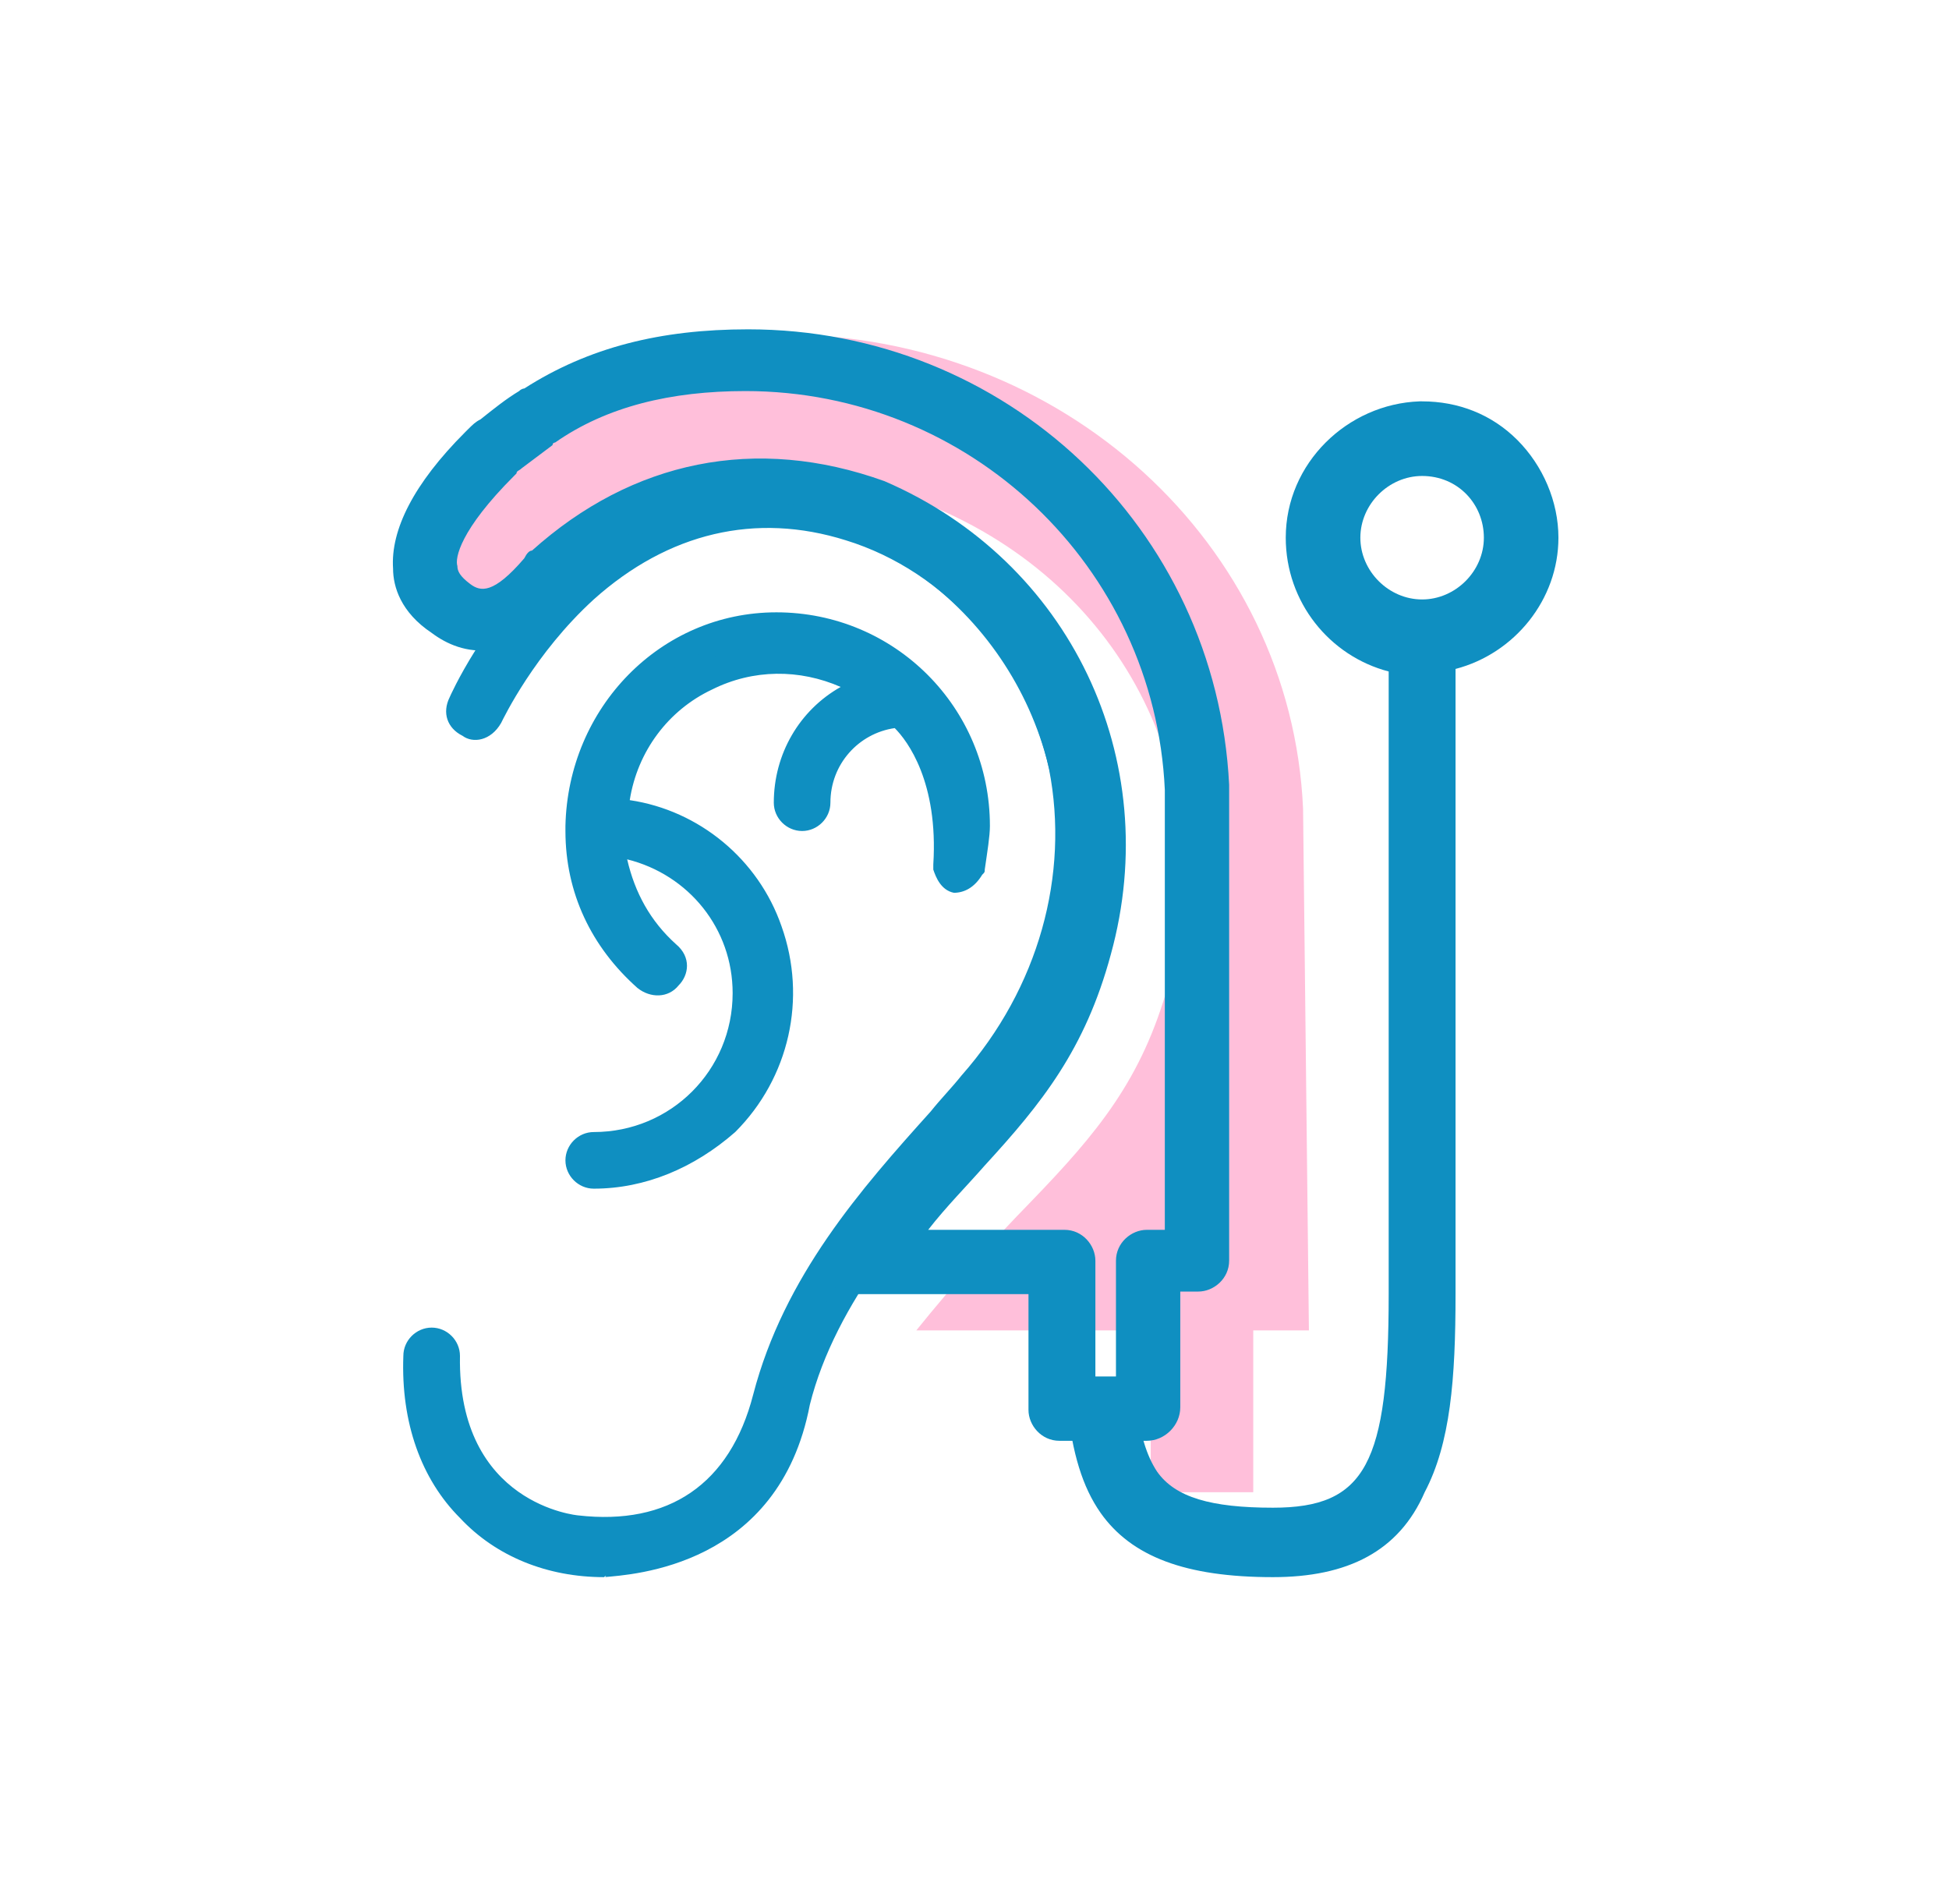 <svg width="43" height="42" viewBox="0 0 43 42" fill="none" xmlns="http://www.w3.org/2000/svg">
<path fill-rule="evenodd" clip-rule="evenodd" d="M28.749 17.841C28.491 11.994 23.448 7.378 17.243 7.378C15.303 7.378 13.558 7.748 11.942 8.732C11.942 8.732 11.877 8.732 11.877 8.794C11.554 8.978 11.231 9.225 10.972 9.471C10.908 9.532 10.778 9.594 10.714 9.717C9.356 11.009 8.257 12.61 9.679 13.533C10.972 14.394 12.071 12.856 12.33 12.671C13.946 11.256 16.726 9.84 20.475 11.133C24.871 12.917 27.004 17.348 25.776 21.718C25.194 23.81 24.224 24.98 22.737 26.518C21.897 27.38 21.057 28.303 20.216 29.349H25.388V32.919H27.65V29.349H28.878L28.749 17.841Z" fill="#FF61A3" fill-opacity="0.4"/>
<path fill-rule="evenodd" clip-rule="evenodd" d="M31.375 9.308C29.956 9.308 28.82 10.5 28.82 11.862C28.82 13.168 29.785 14.303 31.091 14.473V28.605C31.091 32.124 30.637 33.714 28.139 33.714C26.607 33.714 25.699 33.43 25.188 32.749C24.904 32.295 24.734 31.727 24.677 30.989C24.564 30.989 24.45 31.046 24.337 31.046C24.223 31.046 24.11 31.046 23.996 30.989C24.053 31.897 24.28 32.578 24.62 33.146C25.245 33.997 26.323 34.395 28.083 34.395C29.615 34.395 30.58 33.884 31.091 32.805C31.602 31.784 31.715 30.422 31.715 28.605V14.473C32.964 14.303 33.985 13.224 33.985 11.919C33.985 10.443 32.793 9.251 31.375 9.308ZM31.375 13.678C30.41 13.678 29.558 12.884 29.558 11.862C29.558 10.841 30.353 10.046 31.375 10.046C32.396 10.046 33.191 10.841 33.191 11.862C33.191 12.884 32.396 13.678 31.375 13.678Z" fill="#0F8FC1"/>
<path d="M28.084 34.792C26.154 34.792 24.962 34.338 24.281 33.373C23.884 32.805 23.657 32.068 23.543 30.989C23.543 30.876 23.6 30.705 23.657 30.649C23.77 30.535 23.884 30.535 24.054 30.535C24.224 30.592 24.394 30.535 24.565 30.535C24.678 30.535 24.792 30.535 24.905 30.592C25.019 30.649 25.075 30.762 25.075 30.876C25.132 31.613 25.302 32.124 25.529 32.465C25.927 33.032 26.721 33.26 28.084 33.26C30.127 33.26 30.638 32.295 30.638 28.549V14.813C29.332 14.473 28.367 13.281 28.367 11.862C28.367 10.216 29.73 8.911 31.319 8.854H31.375C32.17 8.854 32.908 9.138 33.475 9.705C34.043 10.273 34.383 11.068 34.383 11.862C34.383 13.224 33.419 14.416 32.113 14.757V28.549C32.113 30.422 32 31.84 31.432 32.919C30.865 34.224 29.73 34.792 28.084 34.792ZM31.319 14.132C31.375 14.132 31.375 14.189 31.375 14.189C31.375 14.132 31.432 14.132 31.432 14.132C31.432 14.132 31.375 14.132 31.319 14.132ZM31.375 10.5C30.638 10.5 30.013 11.124 30.013 11.862C30.013 12.6 30.638 13.224 31.375 13.224C32.113 13.224 32.738 12.6 32.738 11.862C32.738 11.124 32.17 10.5 31.375 10.5Z" fill="#0F8FC1"/>
<path d="M25.302 31.784H23.372C22.975 31.784 22.691 31.443 22.691 31.103V28.549H18.945C18.661 28.549 18.434 28.378 18.321 28.151C18.207 27.924 18.207 27.64 18.378 27.413C19.059 26.449 19.797 25.597 20.591 24.746C21.896 23.327 22.634 22.305 23.088 20.66C24.053 17.084 22.294 13.395 18.945 11.919C16.051 10.841 13.951 12.032 12.645 13.168L12.588 13.224C11.283 14.7 10.205 14.473 9.524 13.962C8.842 13.508 8.672 12.941 8.672 12.543C8.615 11.692 9.126 10.67 10.261 9.535L10.318 9.478C10.432 9.365 10.488 9.308 10.602 9.251C10.886 9.024 11.169 8.797 11.453 8.627C11.51 8.57 11.567 8.57 11.567 8.57C12.986 7.662 14.575 7.265 16.505 7.265C22.18 7.265 26.834 11.635 27.118 17.311C27.118 17.368 27.118 17.424 27.118 17.481V27.811C27.118 28.208 26.778 28.492 26.437 28.492H26.04V31.046C26.04 31.443 25.699 31.784 25.302 31.784ZM24.11 30.365H24.621V27.811C24.621 27.413 24.961 27.13 25.302 27.13H25.699V17.538C25.699 17.481 25.699 17.481 25.699 17.424C25.472 12.486 21.386 8.627 16.448 8.627C14.802 8.627 13.383 8.968 12.248 9.762C12.248 9.762 12.191 9.762 12.191 9.819C11.964 9.989 11.737 10.159 11.51 10.33C11.453 10.386 11.396 10.386 11.396 10.443L11.34 10.5C10.148 11.692 10.034 12.316 10.091 12.486C10.091 12.6 10.148 12.713 10.375 12.884C10.602 13.054 10.886 13.111 11.567 12.316C11.624 12.203 11.68 12.146 11.737 12.146C13.951 10.159 16.675 9.592 19.513 10.614C23.599 12.373 25.699 16.743 24.507 21.057C23.94 23.157 22.975 24.349 21.726 25.711C21.329 26.165 20.875 26.619 20.478 27.13H23.486C23.883 27.13 24.167 27.47 24.167 27.811V30.365H24.11Z" fill="#0F8FC1"/>
<path fill-rule="evenodd" clip-rule="evenodd" d="M13.326 34.508C11.226 34.508 9.069 33.089 9.126 29.911C9.126 29.457 9.864 29.457 9.864 29.911C9.807 33.43 12.645 33.714 12.758 33.77C14.858 33.997 16.334 32.976 16.902 30.932C17.64 28.038 19.74 25.995 21.499 24.008C23.259 22.022 23.996 19.411 23.486 17.027C22.521 12.486 17.015 9.422 12.986 13.111C11.567 14.36 10.886 15.949 10.886 15.949C10.602 16.403 10.034 16.062 10.261 15.665C10.261 15.608 10.999 13.962 12.531 12.6C13.95 11.295 16.334 10.046 19.569 11.238C23.315 12.884 25.188 16.857 24.11 20.83C23.599 22.703 22.748 23.781 21.499 25.2C20.08 26.789 18.321 28.776 17.696 31.103C16.902 34.622 13.326 34.451 13.326 34.508ZM20.818 19.014C20.988 16.63 19.796 15.665 19.796 15.665C18.775 15.722 17.98 16.573 17.98 17.595C17.98 17.822 17.81 17.935 17.64 17.935C17.413 17.935 17.299 17.765 17.299 17.595C17.299 16.459 18.037 15.438 19.115 15.04C16.845 13.565 13.723 14.984 13.496 17.822C16.902 18.105 18.377 22.305 15.994 24.689C15.256 25.427 14.234 25.881 13.156 25.881C12.702 25.881 12.702 25.143 13.156 25.143C14.972 25.143 16.505 23.668 16.505 21.795C16.505 20.092 15.199 18.673 13.553 18.503C13.667 19.468 14.064 20.319 14.802 20.943C15.142 21.284 14.688 21.795 14.348 21.454C12.645 19.922 12.872 18.162 12.872 18.105C12.929 15.608 14.802 13.678 17.242 13.678C19.683 13.678 21.669 15.608 21.669 18.105C21.669 18.332 21.613 18.616 21.556 19.014C20.988 19.695 20.875 19.014 20.818 19.014Z" fill="#0F8FC1"/>
<path d="M13.326 34.792C12.078 34.792 10.943 34.338 10.148 33.486C9.297 32.635 8.843 31.387 8.899 29.911C8.899 29.57 9.183 29.287 9.524 29.287C9.864 29.287 10.148 29.57 10.148 29.911C10.091 33.203 12.759 33.43 12.759 33.43C14.745 33.657 16.107 32.749 16.618 30.762C17.299 28.151 19.002 26.222 20.534 24.519C20.761 24.235 20.988 24.008 21.215 23.724C22.918 21.795 23.599 19.297 23.145 16.97C22.634 14.586 20.875 12.6 18.661 11.919C16.675 11.295 14.745 11.749 13.099 13.224C11.794 14.416 11.113 15.835 11.056 15.949C10.829 16.346 10.432 16.403 10.205 16.232C9.864 16.062 9.751 15.722 9.921 15.381C9.921 15.381 10.659 13.678 12.248 12.203C13.724 10.841 16.164 9.535 19.57 10.784C23.429 12.43 25.416 16.63 24.28 20.716C23.77 22.589 22.975 23.668 21.613 25.2C20.194 26.732 18.434 28.719 17.867 30.989C17.186 34.565 13.951 34.735 13.326 34.792C13.383 34.792 13.383 34.735 13.326 34.792ZM9.524 29.797C9.467 29.797 9.467 29.854 9.467 29.854C9.467 31.16 9.807 32.295 10.545 33.032C11.226 33.714 12.248 34.111 13.27 34.168H13.326C13.44 34.168 16.618 34.281 17.299 30.989C17.924 28.549 19.74 26.505 21.159 24.916C22.464 23.441 23.259 22.419 23.713 20.66C24.734 16.857 22.918 12.941 19.343 11.408C16.221 10.273 13.951 11.522 12.588 12.713C11.113 14.076 10.375 15.665 10.375 15.665C10.375 15.722 10.375 15.778 10.432 15.778C10.432 15.778 10.489 15.835 10.545 15.722C10.602 15.551 11.34 14.076 12.702 12.827C14.461 11.181 16.675 10.727 18.832 11.408C21.272 12.203 23.145 14.36 23.713 16.913C24.224 19.411 23.486 22.135 21.67 24.178C21.442 24.462 21.215 24.689 20.988 24.973C19.399 26.732 17.81 28.492 17.186 30.989C16.618 33.203 14.972 34.281 12.759 34.054C12.759 34.054 9.58 33.714 9.58 29.911C9.58 29.854 9.58 29.854 9.524 29.797ZM13.099 26.222C12.759 26.222 12.475 25.938 12.475 25.597C12.475 25.257 12.759 24.973 13.099 24.973C14.802 24.973 16.164 23.611 16.164 21.908C16.164 20.489 15.199 19.297 13.837 18.957C14.007 19.695 14.348 20.319 14.915 20.83C15.256 21.113 15.199 21.511 14.972 21.738C14.745 22.022 14.348 22.022 14.064 21.795C13.043 20.887 12.475 19.695 12.475 18.332V18.276V18.219C12.532 15.608 14.575 13.508 17.129 13.508C19.74 13.508 21.84 15.608 21.84 18.219C21.84 18.446 21.783 18.787 21.726 19.184C21.726 19.241 21.726 19.241 21.67 19.297C21.499 19.581 21.272 19.695 21.045 19.695C20.761 19.638 20.648 19.354 20.591 19.184C20.591 19.127 20.591 19.07 20.591 19.07C20.705 17.254 20.024 16.346 19.74 16.062C18.945 16.176 18.321 16.857 18.321 17.708C18.321 18.049 18.037 18.332 17.697 18.332C17.356 18.332 17.072 18.049 17.072 17.708C17.072 16.63 17.64 15.665 18.548 15.154C17.64 14.757 16.618 14.757 15.71 15.211C14.745 15.665 14.064 16.573 13.894 17.651C15.426 17.878 16.732 18.957 17.242 20.432C17.81 22.022 17.413 23.781 16.221 24.973C15.313 25.768 14.234 26.222 13.099 26.222ZM13.497 18.332C15.37 18.559 16.732 20.092 16.732 21.908C16.732 23.895 15.086 25.541 13.099 25.541C13.099 25.541 13.043 25.541 13.043 25.597C13.043 25.654 13.099 25.654 13.099 25.654C14.121 25.654 15.029 25.257 15.767 24.576C16.788 23.554 17.129 22.022 16.618 20.66C16.107 19.297 14.915 18.332 13.44 18.162C13.383 18.162 13.27 18.105 13.27 18.049C13.27 17.992 13.213 17.935 13.213 17.822C13.326 16.403 14.178 15.211 15.426 14.643C16.675 14.019 18.151 14.132 19.286 14.87C19.399 14.927 19.399 15.04 19.399 15.154C19.399 15.268 19.286 15.381 19.229 15.381C18.264 15.722 17.583 16.63 17.583 17.651C17.583 17.708 17.753 17.708 17.753 17.651C17.753 16.459 18.661 15.495 19.797 15.438C19.853 15.438 19.91 15.438 19.967 15.495C20.024 15.551 21.272 16.573 21.102 18.957C21.159 18.673 21.215 18.389 21.215 18.219C21.215 15.949 19.343 14.076 17.072 14.076C14.859 14.076 13.043 15.892 12.986 18.162C12.986 18.219 12.986 18.219 12.986 18.276C12.986 19.468 13.497 20.489 14.405 21.284C14.405 21.284 14.461 21.34 14.518 21.284C14.575 21.227 14.518 21.227 14.518 21.17C13.724 20.489 13.27 19.581 13.156 18.559C13.156 18.503 13.156 18.389 13.213 18.332C13.326 18.332 13.383 18.332 13.497 18.332Z" fill="#0F8FC1"/>
</svg>
